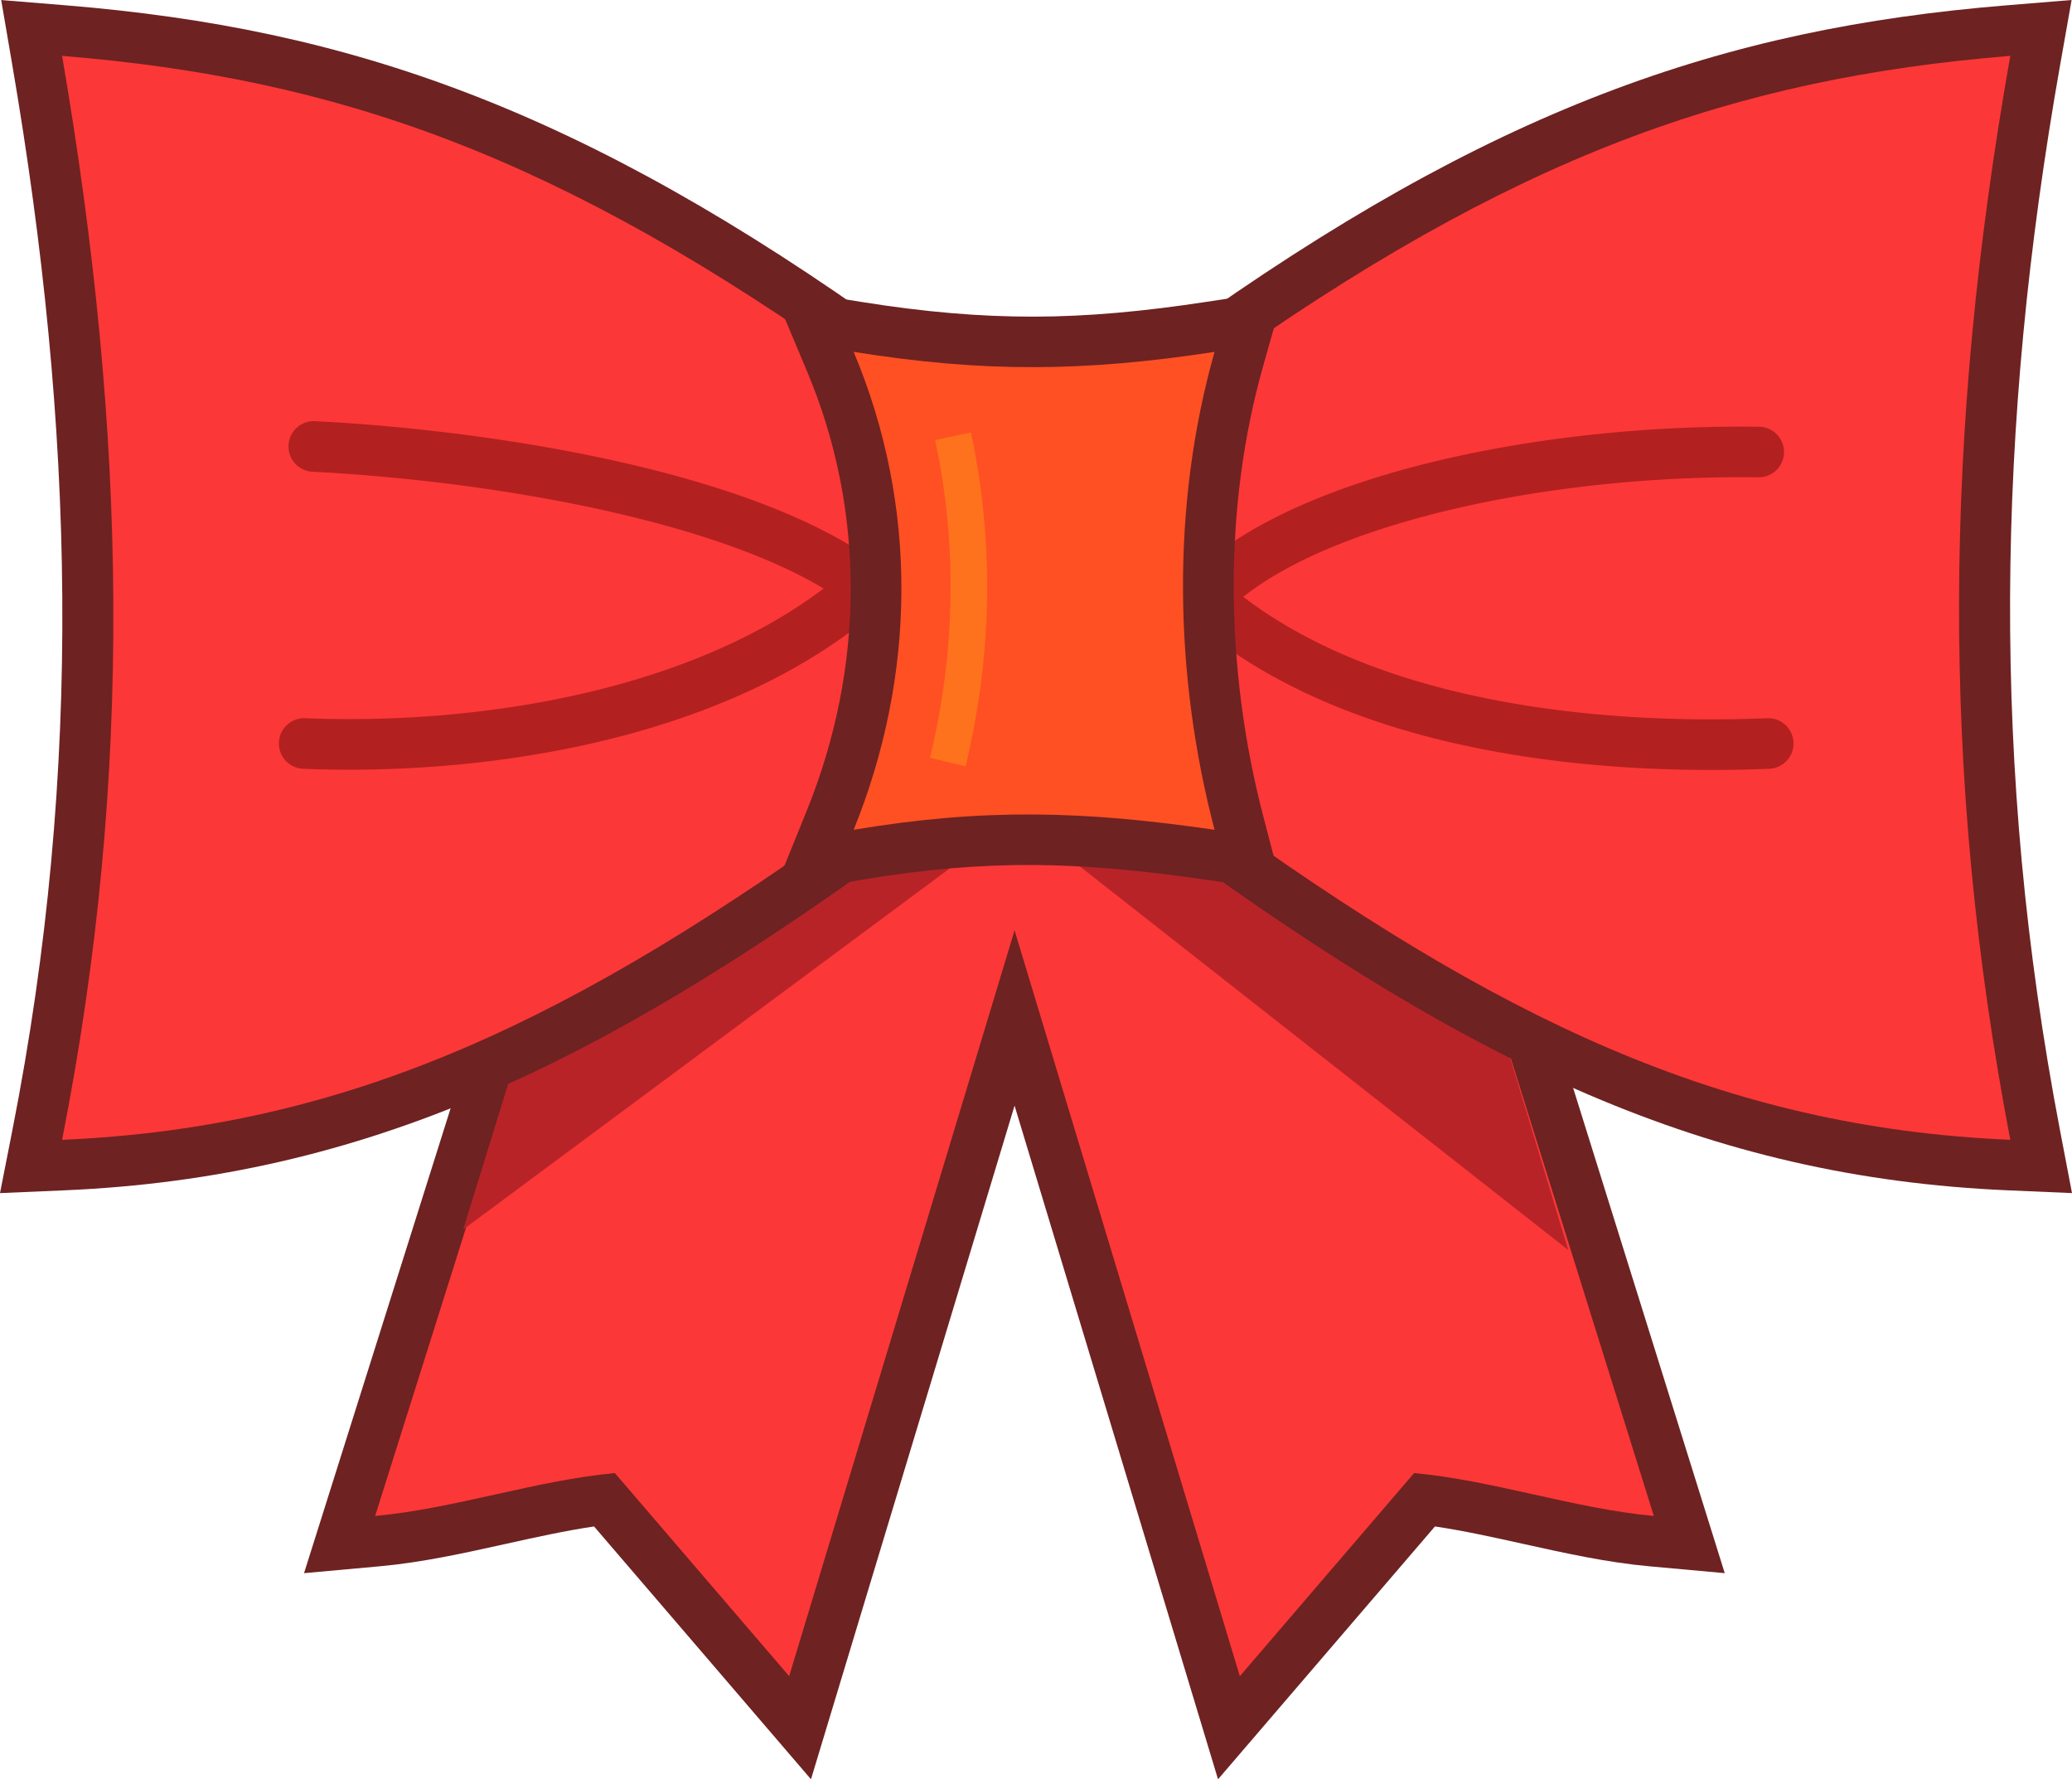 <svg xmlns="http://www.w3.org/2000/svg" version="1.1" xmlns:xlink="http://www.w3.org/1999/xlink" width="512" height="439.57"><svg xmlns="http://www.w3.org/2000/svg" shape-rendering="geometricPrecision" text-rendering="geometricPrecision" image-rendering="optimizeQuality" fill-rule="evenodd" clip-rule="evenodd" viewBox="0 0 512 439.57"><path fill="#6E2222" fill-rule="nonzero" d="M219.214 183.398l37.221 3.631 42.26-2.932 3.974 3.7c9.645 8.983 20.126 16.789 31.384 23.492 11.357 6.761 23.703 12.527 36.961 17.363l5.842 2.131 49.335 157.862-18.645-1.694c-10.472-.951-20.837-3.249-31.198-5.545-7.356-1.63-14.716-3.261-21.768-4.296l-53.599 62.46-50.278-166.424-50.305 166.419-53.604-62.455c-7.048 1.035-14.407 2.666-21.762 4.295-10.364 2.297-20.731 4.595-31.206 5.546l-18.697 1.698 47.814-151.607 5.23-2.28c7.329-3.193 1.955-.833 9.065-3.912 32.393-14.026 59.178-25.625 70.524-42.117l4.159-6.045 7.293.71z"></path><path fill="#FC3737" d="M256.389 199.569l-38.35-3.741c-14.506 21.089-46.652 33.725-84.875 50.386L92.7 374.521c19.368-1.761 39.872-8.832 59.241-10.6l43.068 50.18 55.697-184.256 55.665 184.256 43.061-50.18c19.376 1.768 39.872 8.839 59.24 10.6l-41.916-134.124c-27.805-10.142-52.169-24.419-72.602-43.448l-37.765 2.62z"></path><path fill="#B82328" d="M249.885 187.723l.279 13.228 137.37 107.873-35.353-116.902z"></path><path fill="#B82328" d="M250.485 187.723l-.276 15.296-135.75 100.73 34.538-111.827z"></path><path fill="#6E2222" fill-rule="nonzero" d="M116.102 23.209c32.693 12.596 66.167 31.333 104.809 59.044l3.169 2.272 1.333 3.845c6.784 19.564 9.918 38.975 9.788 58.251-.13 19.354-3.49 38.409-9.69 57.202l-1.264 3.833-3.287 2.382c-36.415 26.39-68.877 46.482-101.588 60.475-33.076 14.149-66.178 21.95-103.487 23.559L0 294.756l3.062-15.562c17.614-89.52 15.284-173.698-.049-263.289L.293.008 16.326 1.32c35.097 2.873 66.859 9.207 99.776 21.889z"></path><path fill="#FC3737" d="M213.618 92.432C137.964 38.178 83.312 19.366 15.346 13.801c15.939 93.11 17.817 177.25 0 267.791 71.436-3.082 126.828-29.905 198.272-81.685 11.654-35.319 12.621-71.084 0-107.475z"></path><path fill="#6E2222" fill-rule="nonzero" d="M291.187 82.253c38.641-27.711 72.117-46.448 104.81-59.044 32.917-12.682 64.679-19.016 99.776-21.889L511.905 0l-2.82 15.953c-15.841 89.618-17.167 173.712-.049 263.29l2.964 15.51-15.786-.681c-37.31-1.609-70.414-9.41-103.493-23.559-32.71-13.993-65.175-34.086-101.583-60.475l-3.866-2.802-1.028-4.686c-4.074-18.581-6.414-37.324-6.566-56.264-.153-19.02 1.915-37.988 6.664-56.888l1.127-4.477 3.718-2.668z"></path><path fill="#FC3737" d="M298.48 92.432c75.654-54.254 130.307-73.066 198.272-78.631-16.461 93.11-17.305 177.25 0 267.791-71.435-3.082-126.838-29.905-198.272-81.685-7.851-35.803-9.008-71.624 0-107.475z"></path><path fill="#B32020" fill-rule="nonzero" d="M77.154 116.536a6.255 6.255 0 01.638-12.493c25.336 1.294 56.305 5.113 83.833 12.094 22.361 5.669 42.618 13.478 56.16 23.798a6.256 6.256 0 01.049 9.906c-16.786 14.756-38.219 24.776-60.971 31.132-27.296 7.623-56.584 9.99-81.943 8.953a6.252 6.252 0 01-6.002-6.49 6.252 6.252 0 016.491-6.002c24.219.99 52.153-1.26 78.124-8.512 18.382-5.135 35.741-12.771 49.994-23.529-11.773-7.057-27.6-12.713-44.94-17.109-26.744-6.78-56.827-10.492-81.433-11.748zm357.543-11.109a6.247 6.247 0 01-.146 12.493c-27.534-.379-56.847 2.879-81.746 9.423-18.839 4.951-34.985 11.717-45.596 20.108 13.993 10.671 31.159 17.906 49.403 22.622 26.531 6.857 55.3 8.373 80.076 7.361a6.25 6.25 0 01.489 12.492c-25.788 1.054-55.819-.547-83.701-7.753-22.306-5.766-43.271-15.134-59.719-29.6l-.445-.39a6.254 6.254 0 01-.172-8.842c11.77-12.281 32.255-21.73 56.481-28.097 25.935-6.817 56.441-10.211 85.076-9.817z"></path><path fill="#6E2222" fill-rule="nonzero" d="M212.902 74.598c15.493 2.472 29.105 3.654 42.627 3.628 13.358-.026 27.022-1.28 42.73-3.676l19.202-2.929-5.301 18.689c-4.961 17.495-7.306 35.928-7.306 54.45 0 19.419 2.556 38.767 7.355 57.106l4.769 18.225-18.62-2.709c-15.717-2.286-29.437-3.6-42.875-3.684-13.435-.082-26.996 1.044-42.482 3.636l-22.057 3.691 8.401-20.725c7.176-17.706 10.87-36.305 10.87-54.892 0-18.245-3.527-36.408-10.773-53.629l-8.717-20.719 22.177 3.538z"></path><path fill="#FF5023" d="M210.945 86.933c32.241 5.144 56.926 4.921 89.175 0-10.806 38.099-9.976 79.949 0 118.066-32.241-4.689-56.934-5.394-89.175 0 15.442-38.09 16.022-79.985 0-118.066z"></path><path fill="#FF721D" fill-rule="nonzero" d="M229.804 187.197c3.148-12.993 4.855-26.206 5.069-39.419a173.426 173.426 0 00-3.797-39.059l8.849-1.876c2.891 13.53 4.199 27.298 3.976 41.077-.226 13.894-2.016 27.772-5.318 41.401l-8.779-2.124z"></path></svg><style>@media (prefers-color-scheme: light) { :root { filter: none; } }
@media (prefers-color-scheme: dark) { :root { filter: none; } }
</style></svg>